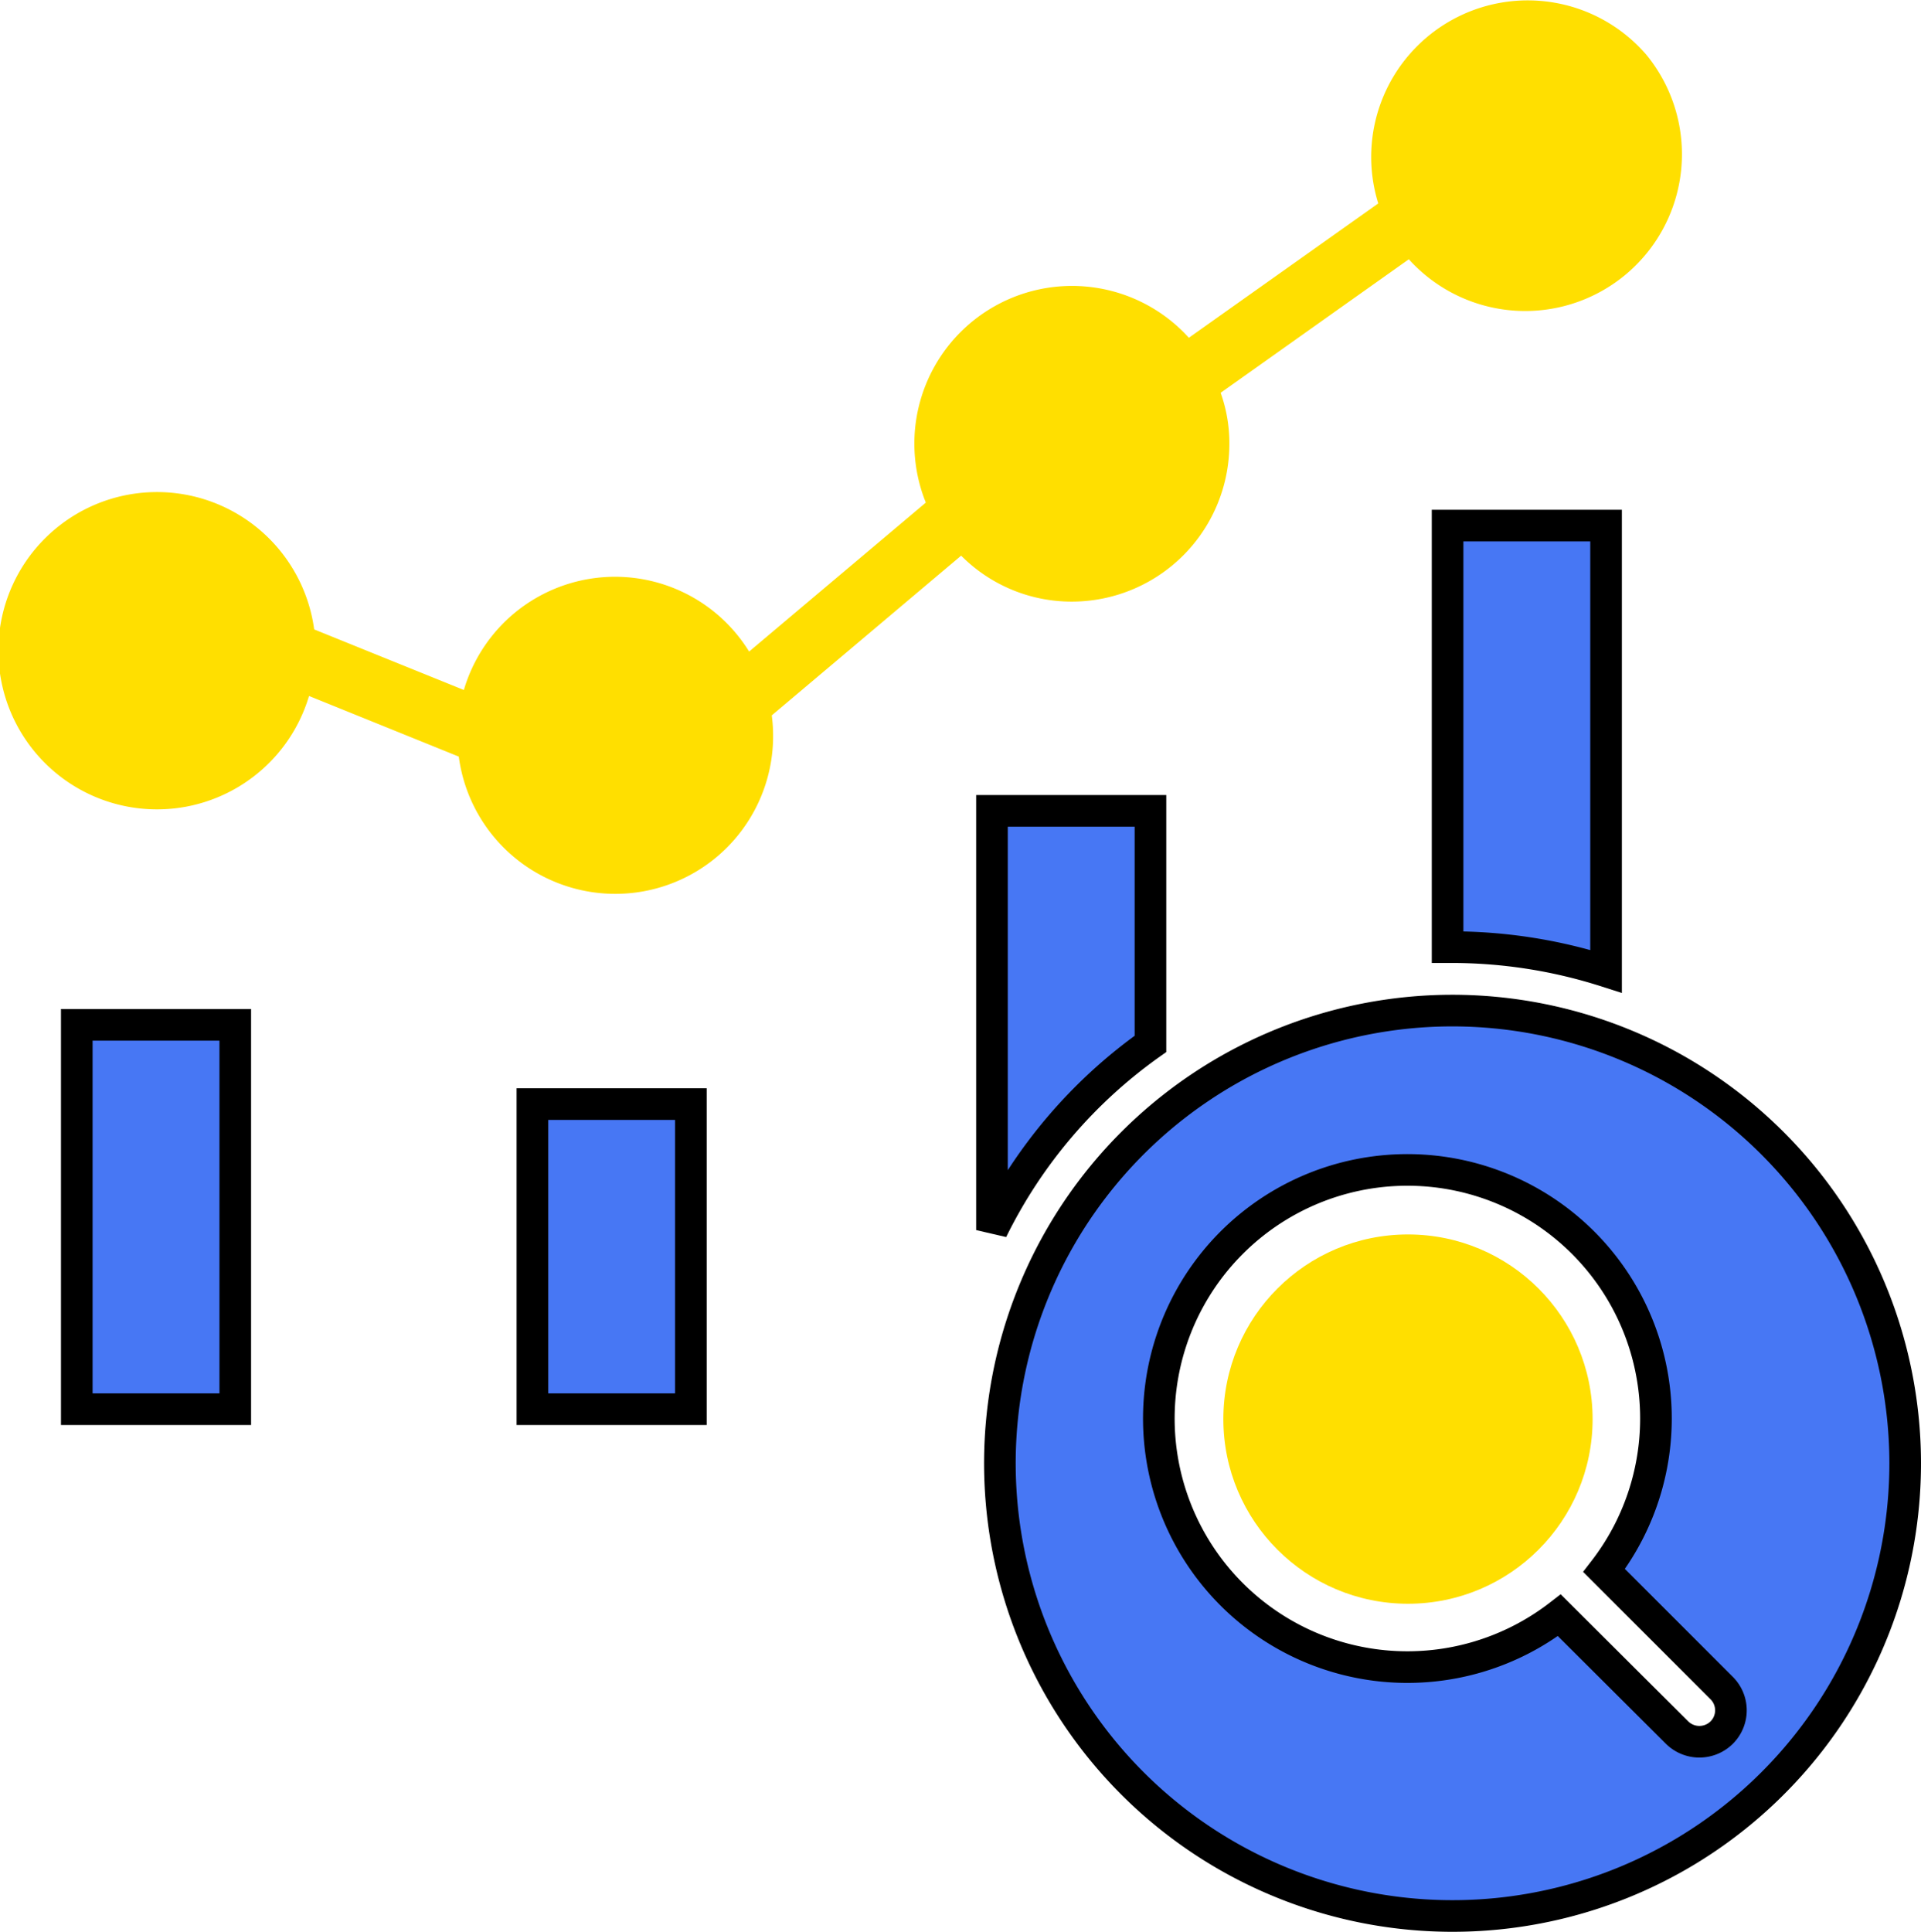 <svg xmlns="http://www.w3.org/2000/svg" width="121.486" height="122.153" viewBox="0 0 121.486 122.153">
  <g id="analytics_1_" data-name="analytics (1)" transform="translate(-1.331)">
    <g id="Group_795" data-name="Group 795" transform="translate(35.001 69.815)">
      <g id="Group_794" data-name="Group 794">
        <rect id="Rectangle_532" data-name="Rectangle 532" width="10.022" height="19.293" fill="#4777f4" stroke="#000" stroke-width="2"/>
      </g>
    </g>
    <g id="Group_797" data-name="Group 797" transform="translate(6.187 64.804)">
      <g id="Group_796" data-name="Group 796">
        <rect id="Rectangle_533" data-name="Rectangle 533" width="10.022" height="24.304" fill="#4777f4" stroke="#000" stroke-width="2"/>
      </g>
    </g>
    <g id="Group_799" data-name="Group 799" transform="translate(1.331 0)">
      <g id="Group_798" data-name="Group 798">
        <path id="Path_5040" data-name="Path 5040" d="M105.431,3.443a9.9,9.9,0,0,0-16.937,9.421L76.517,21.358A9.97,9.97,0,0,0,59.881,31.781L48.706,41.2a9.965,9.965,0,0,0-18.04,2.43L21.2,39.8a10.032,10.032,0,1,0-.326,4.209l9.471,3.833a9.982,9.982,0,0,0,19.794-2.606l11.976-10.1a9.837,9.837,0,0,0,6.99,2.906,9.966,9.966,0,0,0,9.972-9.972,9.425,9.425,0,0,0-.551-3.232l11.9-8.444A9.913,9.913,0,0,0,105.431,3.443Z" transform="translate(-1.331 0)" fill="#ffdf00"/>
      </g>
    </g>
    <g id="Group_801" data-name="Group 801" transform="translate(78.697 78.058)">
      <g id="Group_800" data-name="Group 800">
        <circle id="Ellipse_48" data-name="Ellipse 48" cx="11.676" cy="11.676" r="11.676" fill="#ffdf00"/>
      </g>
    </g>
    <g id="Group_803" data-name="Group 803" transform="translate(64.065 51.274)">
      <g id="Group_802" data-name="Group 802">
        <path id="Path_5041" data-name="Path 5041" d="M251.711,204.643v26.509a31.388,31.388,0,0,1,10.022-11.776V204.643H251.711Z" transform="translate(-251.711 -204.643)" fill="#4777f4" stroke="#000" stroke-width="2"/>
      </g>
    </g>
    <g id="Group_805" data-name="Group 805" transform="translate(64.541 63.902)">
      <g id="Group_804" data-name="Group 804">
        <path id="Path_5042" data-name="Path 5042" d="M282.249,255.043a28.626,28.626,0,1,0,28.638,28.613A28.647,28.647,0,0,0,282.249,255.043Zm17.038,45.651a2.011,2.011,0,0,1-2.831,0l-7.441-7.416a15.719,15.719,0,1,1,2.831-2.831l7.416,7.416A1.989,1.989,0,0,1,299.287,300.694Z" transform="translate(-253.611 -255.043)" fill="#4777f4" stroke="#000" stroke-width="2"/>
      </g>
    </g>
    <g id="Group_807" data-name="Group 807" transform="translate(92.878 33.234)">
      <g id="Group_806" data-name="Group 806">
        <path id="Path_5043" data-name="Path 5043" d="M366.711,132.643V159.3h.175a32.076,32.076,0,0,1,9.847,1.528V132.643Z" transform="translate(-366.711 -132.643)" fill="#4777f4" stroke="#000" stroke-width="2"/>
      </g>
    </g>
  </g>
</svg>
